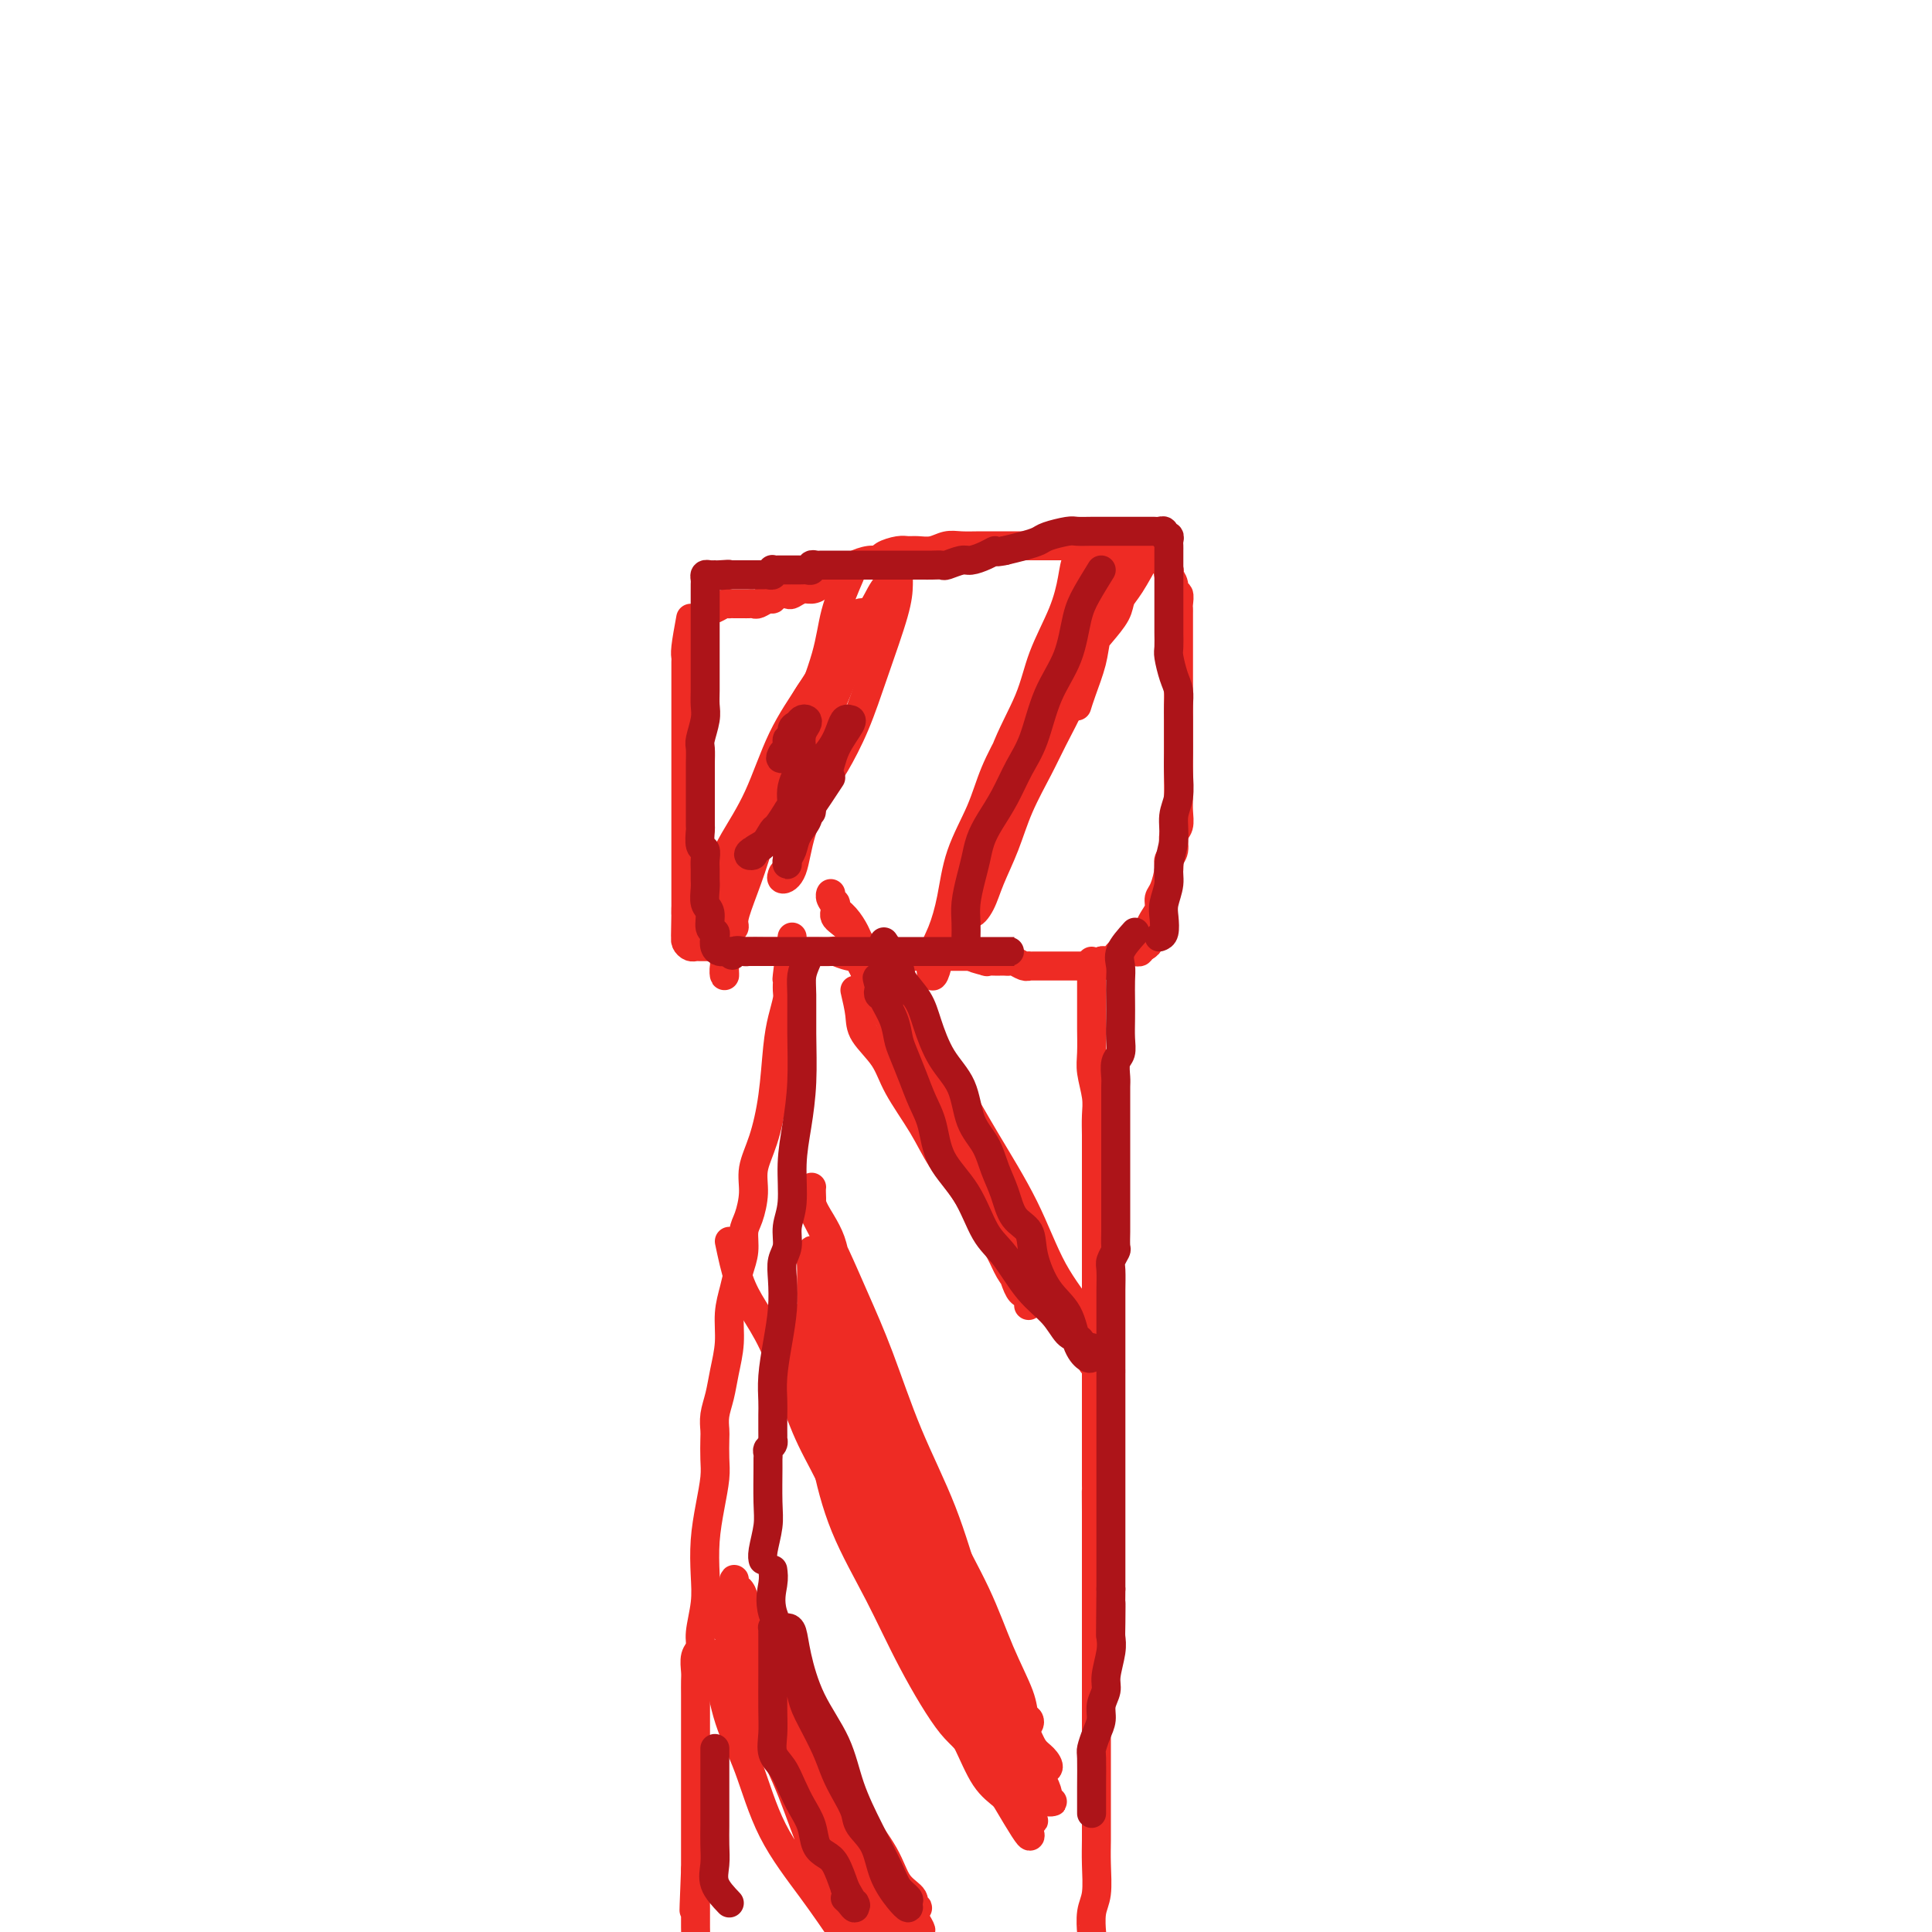 <svg viewBox='0 0 400 400' version='1.1' xmlns='http://www.w3.org/2000/svg' xmlns:xlink='http://www.w3.org/1999/xlink'><g fill='none' stroke='#EE2B24' stroke-width='6' stroke-linecap='round' stroke-linejoin='round'><path d='M143,128c-0.423,2.305 -0.845,4.611 -1,6c-0.155,1.389 -0.041,1.863 0,2c0.041,0.137 0.011,-0.062 0,0c-0.011,0.062 -0.003,0.387 0,1c0.003,0.613 0.001,1.515 0,2c-0.001,0.485 -0.000,0.553 0,1c0.000,0.447 0.000,1.273 0,2c-0.000,0.727 -0.000,1.354 0,2c0.000,0.646 0.000,1.312 0,2c-0.000,0.688 -0.000,1.397 0,2c0.000,0.603 0.000,1.101 0,2c-0.000,0.899 -0.000,2.198 0,3c0.000,0.802 0.000,1.106 0,2c-0.000,0.894 -0.000,2.376 0,3c0.000,0.624 0.000,0.389 0,1c-0.000,0.611 -0.000,2.069 0,3c0.000,0.931 0.000,1.334 0,2c-0.000,0.666 -0.000,1.596 0,2c0.000,0.404 0.000,0.283 0,1c-0.000,0.717 -0.000,2.271 0,3c0.000,0.729 0.000,0.631 0,1c-0.000,0.369 -0.000,1.203 0,2c0.000,0.797 0.000,1.558 0,2c-0.000,0.442 -0.000,0.566 0,1c0.000,0.434 0.000,1.177 0,2c0.000,0.823 -0.000,1.726 0,2c0.000,0.274 0.000,-0.080 0,0c0.000,0.080 -0.000,0.595 0,1c0.000,0.405 0.000,0.700 0,1c0.000,0.300 -0.000,0.605 0,1c0.000,0.395 0.000,0.879 0,1c0.000,0.121 -0.000,-0.122 0,0c0.000,0.122 0.000,0.610 0,1c0.000,0.390 -0.000,0.682 0,1c0.000,0.318 0.000,0.663 0,1c0.000,0.337 0.000,0.668 0,1c0.000,0.332 0.000,0.666 0,1'/><path d='M142,189c-0.155,9.389 -0.041,2.362 0,0c0.041,-2.362 0.011,-0.060 0,1c-0.011,1.060 -0.003,0.876 0,1c0.003,0.124 0.001,0.554 0,1c-0.001,0.446 -0.001,0.907 0,1c0.001,0.093 0.003,-0.181 0,0c-0.003,0.181 -0.012,0.819 0,1c0.012,0.181 0.044,-0.095 0,0c-0.044,0.095 -0.166,0.561 0,1c0.166,0.439 0.618,0.850 1,1c0.382,0.150 0.694,0.040 1,0c0.306,-0.040 0.606,-0.011 1,0c0.394,0.011 0.883,0.003 1,0c0.117,-0.003 -0.137,-0.002 0,0c0.137,0.002 0.667,0.004 1,0c0.333,-0.004 0.469,-0.015 1,0c0.531,0.015 1.455,0.057 2,0c0.545,-0.057 0.710,-0.211 1,0c0.290,0.211 0.707,0.789 1,1c0.293,0.211 0.464,0.057 1,0c0.536,-0.057 1.439,-0.015 2,0c0.561,0.015 0.781,0.004 1,0c0.219,-0.004 0.439,-0.001 1,0c0.561,0.001 1.465,0.000 2,0c0.535,-0.000 0.702,-0.000 1,0c0.298,0.000 0.726,0.000 1,0c0.274,-0.000 0.392,0.000 1,0c0.608,-0.000 1.705,-0.000 2,0c0.295,0.000 -0.211,0.000 0,0c0.211,-0.000 1.140,-0.001 2,0c0.860,0.001 1.651,0.004 2,0c0.349,-0.004 0.256,-0.015 1,0c0.744,0.015 2.323,0.057 3,0c0.677,-0.057 0.450,-0.211 1,0c0.550,0.211 1.875,0.789 3,1c1.125,0.211 2.048,0.057 3,0c0.952,-0.057 1.933,-0.015 3,0c1.067,0.015 2.221,0.004 3,0c0.779,-0.004 1.182,-0.001 2,0c0.818,0.001 2.051,0.000 3,0c0.949,-0.000 1.615,-0.000 2,0c0.385,0.000 0.488,0.000 1,0c0.512,-0.000 1.433,-0.000 2,0c0.567,0.000 0.782,0.000 1,0c0.218,-0.000 0.440,-0.000 1,0c0.560,0.000 1.458,0.000 2,0c0.542,-0.000 0.726,-0.000 1,0c0.274,0.000 0.637,0.000 1,0'/><path d='M201,198c8.761,0.249 2.662,-0.129 1,0c-1.662,0.129 1.113,0.767 2,1c0.887,0.233 -0.113,0.063 0,0c0.113,-0.063 1.339,-0.018 2,0c0.661,0.018 0.758,0.009 1,0c0.242,-0.009 0.629,-0.016 1,0c0.371,0.016 0.726,0.057 1,0c0.274,-0.057 0.469,-0.211 1,0c0.531,0.211 1.399,0.789 2,1c0.601,0.211 0.934,0.057 1,0c0.066,-0.057 -0.136,-0.015 0,0c0.136,0.015 0.610,0.004 1,0c0.390,-0.004 0.696,-0.001 1,0c0.304,0.001 0.606,0.000 1,0c0.394,-0.000 0.879,-0.000 1,0c0.121,0.000 -0.123,0.000 0,0c0.123,-0.000 0.611,-0.000 1,0c0.389,0.000 0.678,0.000 1,0c0.322,-0.000 0.678,-0.000 1,0c0.322,0.000 0.611,-0.000 1,0c0.389,0.000 0.877,0.000 1,0c0.123,-0.000 -0.121,-0.000 0,0c0.121,0.000 0.606,0.000 1,0c0.394,-0.000 0.697,-0.000 1,0c0.303,0.000 0.607,0.001 1,0c0.393,-0.001 0.875,-0.004 1,0c0.125,0.004 -0.107,0.015 0,0c0.107,-0.015 0.553,-0.055 1,0c0.447,0.055 0.894,0.207 1,0c0.106,-0.207 -0.130,-0.772 0,-1c0.130,-0.228 0.626,-0.117 1,0c0.374,0.117 0.625,0.242 1,0c0.375,-0.242 0.874,-0.849 1,-1c0.126,-0.151 -0.120,0.156 0,0c0.120,-0.156 0.605,-0.774 1,-1c0.395,-0.226 0.698,-0.060 1,0c0.302,0.060 0.602,0.012 1,0c0.398,-0.012 0.894,0.011 1,0c0.106,-0.011 -0.178,-0.054 0,0c0.178,0.054 0.817,0.207 1,0c0.183,-0.207 -0.091,-0.773 0,-1c0.091,-0.227 0.545,-0.113 1,0'/><path d='M237,196c1.409,-0.780 0.430,-0.730 0,-1c-0.430,-0.270 -0.312,-0.859 0,-1c0.312,-0.141 0.818,0.166 1,0c0.182,-0.166 0.039,-0.807 0,-1c-0.039,-0.193 0.027,0.061 0,0c-0.027,-0.061 -0.148,-0.437 0,-1c0.148,-0.563 0.566,-1.313 1,-2c0.434,-0.687 0.886,-1.311 1,-2c0.114,-0.689 -0.109,-1.443 0,-2c0.109,-0.557 0.550,-0.916 1,-2c0.450,-1.084 0.909,-2.894 1,-4c0.091,-1.106 -0.186,-1.507 0,-2c0.186,-0.493 0.834,-1.079 1,-2c0.166,-0.921 -0.152,-2.177 0,-3c0.152,-0.823 0.773,-1.213 1,-2c0.227,-0.787 0.061,-1.972 0,-3c-0.061,-1.028 -0.016,-1.899 0,-3c0.016,-1.101 0.004,-2.431 0,-3c-0.004,-0.569 -0.001,-0.375 0,-1c0.001,-0.625 0.000,-2.068 0,-3c-0.000,-0.932 -0.000,-1.353 0,-2c0.000,-0.647 0.000,-1.520 0,-2c-0.000,-0.480 -0.000,-0.565 0,-1c0.000,-0.435 0.000,-1.219 0,-2c-0.000,-0.781 -0.000,-1.561 0,-2c0.000,-0.439 0.000,-0.539 0,-1c-0.000,-0.461 -0.000,-1.283 0,-2c0.000,-0.717 0.000,-1.329 0,-2c-0.000,-0.671 0.000,-1.401 0,-2c-0.000,-0.599 -0.000,-1.068 0,-2c0.000,-0.932 0.000,-2.329 0,-3c-0.000,-0.671 -0.000,-0.617 0,-1c0.000,-0.383 0.000,-1.202 0,-2c-0.000,-0.798 -0.000,-1.576 0,-2c0.000,-0.424 0.000,-0.495 0,-1c-0.000,-0.505 -0.000,-1.443 0,-2c0.000,-0.557 0.001,-0.732 0,-1c-0.001,-0.268 -0.004,-0.631 0,-1c0.004,-0.369 0.016,-0.746 0,-1c-0.016,-0.254 -0.061,-0.386 0,-1c0.061,-0.614 0.226,-1.710 0,-2c-0.226,-0.290 -0.844,0.226 -1,0c-0.156,-0.226 0.152,-1.193 0,-2c-0.152,-0.807 -0.762,-1.455 -1,-2c-0.238,-0.545 -0.102,-0.987 0,-1c0.102,-0.013 0.172,0.404 0,0c-0.172,-0.404 -0.585,-1.629 -1,-2c-0.415,-0.371 -0.832,0.111 -1,0c-0.168,-0.111 -0.086,-0.814 0,-1c0.086,-0.186 0.178,0.146 0,0c-0.178,-0.146 -0.624,-0.772 -1,-1c-0.376,-0.228 -0.681,-0.060 -1,0c-0.319,0.060 -0.652,0.012 -1,0c-0.348,-0.012 -0.712,0.010 -1,0c-0.288,-0.010 -0.500,-0.054 -1,0c-0.500,0.054 -1.289,0.207 -2,0c-0.711,-0.207 -1.346,-0.773 -2,-1c-0.654,-0.227 -1.327,-0.113 -2,0'/><path d='M229,113c-1.766,-0.155 -1.683,-0.041 -2,0c-0.317,0.041 -1.036,0.011 -2,0c-0.964,-0.011 -2.173,-0.003 -3,0c-0.827,0.003 -1.274,0.001 -2,0c-0.726,-0.001 -1.733,-0.000 -3,0c-1.267,0.000 -2.793,0.000 -4,0c-1.207,-0.000 -2.094,-0.001 -3,0c-0.906,0.001 -1.831,0.004 -3,0c-1.169,-0.004 -2.582,-0.015 -4,0c-1.418,0.015 -2.841,0.057 -4,0c-1.159,-0.057 -2.052,-0.212 -3,0c-0.948,0.212 -1.949,0.792 -3,1c-1.051,0.208 -2.151,0.046 -3,0c-0.849,-0.046 -1.448,0.025 -2,0c-0.552,-0.025 -1.059,-0.147 -2,0c-0.941,0.147 -2.316,0.564 -3,1c-0.684,0.436 -0.677,0.892 -1,1c-0.323,0.108 -0.975,-0.130 -2,0c-1.025,0.130 -2.424,0.630 -3,1c-0.576,0.370 -0.328,0.611 -1,1c-0.672,0.389 -2.263,0.926 -3,1c-0.737,0.074 -0.621,-0.316 -1,0c-0.379,0.316 -1.252,1.339 -2,2c-0.748,0.661 -1.370,0.961 -2,1c-0.630,0.039 -1.268,-0.182 -2,0c-0.732,0.182 -1.557,0.766 -2,1c-0.443,0.234 -0.504,0.119 -1,0c-0.496,-0.119 -1.428,-0.242 -2,0c-0.572,0.242 -0.783,0.849 -1,1c-0.217,0.151 -0.439,-0.156 -1,0c-0.561,0.156 -1.460,0.774 -2,1c-0.540,0.226 -0.722,0.061 -1,0c-0.278,-0.061 -0.653,-0.016 -1,0c-0.347,0.016 -0.667,0.005 -1,0c-0.333,-0.005 -0.680,-0.002 -1,0c-0.320,0.002 -0.614,0.004 -1,0c-0.386,-0.004 -0.863,-0.015 -1,0c-0.137,0.015 0.065,0.056 0,0c-0.065,-0.056 -0.396,-0.207 -1,0c-0.604,0.207 -1.482,0.774 -2,1c-0.518,0.226 -0.675,0.112 -1,0c-0.325,-0.112 -0.819,-0.223 -1,0c-0.181,0.223 -0.048,0.778 0,1c0.048,0.222 0.013,0.111 0,0c-0.013,-0.111 -0.003,-0.222 0,0c0.003,0.222 0.001,0.778 0,1c-0.001,0.222 -0.000,0.111 0,0'/><path d='M164,194c-0.424,3.319 -0.849,6.638 -1,8c-0.151,1.362 -0.030,0.768 0,1c0.030,0.232 -0.033,1.290 0,2c0.033,0.710 0.161,1.073 0,2c-0.161,0.927 -0.611,2.417 -1,4c-0.389,1.583 -0.716,3.258 -1,6c-0.284,2.742 -0.524,6.552 -1,10c-0.476,3.448 -1.189,6.536 -2,9c-0.811,2.464 -1.719,4.304 -2,6c-0.281,1.696 0.065,3.247 0,5c-0.065,1.753 -0.542,3.707 -1,5c-0.458,1.293 -0.897,1.926 -1,3c-0.103,1.074 0.131,2.589 0,4c-0.131,1.411 -0.627,2.718 -1,4c-0.373,1.282 -0.625,2.537 -1,4c-0.375,1.463 -0.875,3.133 -1,5c-0.125,1.867 0.124,3.932 0,6c-0.124,2.068 -0.622,4.138 -1,6c-0.378,1.862 -0.637,3.516 -1,5c-0.363,1.484 -0.828,2.797 -1,4c-0.172,1.203 -0.049,2.297 0,3c0.049,0.703 0.023,1.014 0,2c-0.023,0.986 -0.045,2.646 0,4c0.045,1.354 0.157,2.401 0,4c-0.157,1.599 -0.582,3.751 -1,6c-0.418,2.249 -0.829,4.595 -1,7c-0.171,2.405 -0.102,4.870 0,7c0.102,2.130 0.238,3.926 0,6c-0.238,2.074 -0.848,4.428 -1,6c-0.152,1.572 0.155,2.363 0,3c-0.155,0.637 -0.774,1.121 -1,2c-0.226,0.879 -0.061,2.152 0,3c0.061,0.848 0.016,1.270 0,2c-0.016,0.730 -0.004,1.769 0,3c0.004,1.231 0.001,2.654 0,4c-0.001,1.346 -0.000,2.614 0,4c0.000,1.386 0.000,2.888 0,5c-0.000,2.112 -0.000,4.832 0,7c0.000,2.168 0.000,3.785 0,5c-0.000,1.215 -0.000,2.030 0,3c0.000,0.970 0.000,2.095 0,3c-0.000,0.905 -0.000,1.590 0,2c0.000,0.410 0.000,0.546 0,1c-0.000,0.454 -0.000,1.227 0,2'/><path d='M144,387c-0.619,15.211 -0.165,6.239 0,3c0.165,-3.239 0.043,-0.744 0,1c-0.043,1.744 -0.008,2.736 0,4c0.008,1.264 -0.013,2.800 0,4c0.013,1.200 0.060,2.066 0,3c-0.060,0.934 -0.226,1.938 0,3c0.226,1.062 0.845,2.182 1,3c0.155,0.818 -0.155,1.333 0,2c0.155,0.667 0.773,1.485 1,2c0.227,0.515 0.061,0.726 0,1c-0.061,0.274 -0.016,0.612 0,1c0.016,0.388 0.005,0.825 0,1c-0.005,0.175 -0.002,0.087 0,0'/><path d='M226,199c0.000,1.993 0.000,3.986 0,5c-0.000,1.014 -0.001,1.049 0,2c0.001,0.951 0.004,2.817 0,4c-0.004,1.183 -0.015,1.684 0,3c0.015,1.316 0.057,3.448 0,5c-0.057,1.552 -0.211,2.526 0,4c0.211,1.474 0.789,3.450 1,5c0.211,1.550 0.057,2.675 0,4c-0.057,1.325 -0.015,2.849 0,4c0.015,1.151 0.004,1.930 0,3c-0.004,1.070 -0.001,2.432 0,3c0.001,0.568 0.000,0.340 0,1c-0.000,0.660 -0.000,2.206 0,3c0.000,0.794 0.000,0.837 0,1c-0.000,0.163 -0.000,0.446 0,1c0.000,0.554 0.000,1.377 0,2c-0.000,0.623 -0.000,1.045 0,1c0.000,-0.045 0.000,-0.556 0,0c-0.000,0.556 -0.000,2.179 0,3c0.000,0.821 0.000,0.839 0,1c-0.000,0.161 -0.000,0.466 0,1c0.000,0.534 0.000,1.298 0,2c-0.000,0.702 -0.000,1.343 0,2c0.000,0.657 0.000,1.330 0,2c-0.000,0.670 -0.000,1.335 0,2c0.000,0.665 0.000,1.329 0,2c-0.000,0.671 -0.000,1.349 0,2c0.000,0.651 0.000,1.277 0,2c-0.000,0.723 -0.000,1.545 0,2c0.000,0.455 0.000,0.545 0,1c-0.000,0.455 -0.000,1.277 0,2c0.000,0.723 -0.000,1.349 0,2c0.000,0.651 -0.000,1.329 0,2c0.000,0.671 -0.000,1.335 0,2c0.000,0.665 -0.000,1.332 0,2c0.000,0.668 -0.000,1.339 0,2c0.000,0.661 -0.000,1.313 0,2c0.000,0.687 -0.000,1.409 0,2c0.000,0.591 -0.000,1.050 0,2c0.000,0.950 -0.000,2.390 0,3c0.000,0.610 -0.000,0.389 0,1c0.000,0.611 -0.000,2.055 0,3c0.000,0.945 -0.000,1.391 0,2c0.000,0.609 -0.000,1.380 0,2c0.000,0.620 -0.000,1.090 0,2c0.000,0.910 -0.000,2.260 0,3c0.000,0.740 0.000,0.870 0,1'/><path d='M227,307c0.155,17.247 0.041,6.364 0,3c-0.041,-3.364 -0.011,0.792 0,3c0.011,2.208 0.003,2.467 0,3c-0.003,0.533 -0.001,1.340 0,2c0.001,0.660 0.000,1.173 0,2c-0.000,0.827 -0.000,1.967 0,3c0.000,1.033 0.000,1.957 0,3c-0.000,1.043 -0.000,2.204 0,3c0.000,0.796 0.000,1.228 0,2c-0.000,0.772 -0.000,1.883 0,3c0.000,1.117 0.000,2.239 0,3c-0.000,0.761 -0.000,1.163 0,2c0.000,0.837 0.000,2.111 0,3c-0.000,0.889 -0.000,1.393 0,2c0.000,0.607 0.000,1.317 0,2c-0.000,0.683 -0.000,1.338 0,2c0.000,0.662 0.000,1.332 0,2c-0.000,0.668 0.000,1.335 0,2c-0.000,0.665 -0.000,1.329 0,2c0.000,0.671 0.000,1.350 0,2c-0.000,0.650 -0.000,1.273 0,2c0.000,0.727 0.000,1.559 0,2c-0.000,0.441 -0.000,0.489 0,1c0.000,0.511 0.000,1.483 0,2c-0.000,0.517 -0.000,0.580 0,1c0.000,0.420 0.000,1.197 0,2c-0.000,0.803 -0.000,1.632 0,2c0.000,0.368 0.000,0.274 0,1c-0.000,0.726 -0.000,2.273 0,3c0.000,0.727 0.000,0.633 0,1c-0.000,0.367 -0.000,1.194 0,2c0.000,0.806 0.001,1.591 0,2c-0.001,0.409 -0.004,0.442 0,1c0.004,0.558 0.015,1.639 0,3c-0.015,1.361 -0.057,3.001 0,5c0.057,1.999 0.211,4.357 0,6c-0.211,1.643 -0.789,2.570 -1,4c-0.211,1.430 -0.057,3.364 0,4c0.057,0.636 0.015,-0.025 0,0c-0.015,0.025 -0.004,0.738 0,1c0.004,0.262 0.001,0.075 0,0c-0.001,-0.075 -0.001,-0.037 0,0'/><path d='M150,330c0.935,1.831 1.869,3.662 2,5c0.131,1.338 -0.542,2.183 0,4c0.542,1.817 2.298,4.607 4,8c1.702,3.393 3.349,7.388 5,11c1.651,3.612 3.307,6.841 5,10c1.693,3.159 3.424,6.248 5,9c1.576,2.752 2.995,5.168 4,7c1.005,1.832 1.594,3.079 2,4c0.406,0.921 0.629,1.517 1,2c0.371,0.483 0.889,0.852 1,1c0.111,0.148 -0.186,0.076 0,0c0.186,-0.076 0.854,-0.157 1,0c0.146,0.157 -0.232,0.552 0,1c0.232,0.448 1.072,0.948 1,1c-0.072,0.052 -1.058,-0.343 -2,-2c-0.942,-1.657 -1.842,-4.574 -3,-7c-1.158,-2.426 -2.575,-4.360 -4,-6c-1.425,-1.640 -2.858,-2.987 -4,-5c-1.142,-2.013 -1.995,-4.691 -3,-7c-1.005,-2.309 -2.164,-4.250 -3,-6c-0.836,-1.750 -1.348,-3.308 -2,-5c-0.652,-1.692 -1.443,-3.516 -2,-5c-0.557,-1.484 -0.879,-2.627 -1,-3c-0.121,-0.373 -0.042,0.025 0,0c0.042,-0.025 0.048,-0.471 0,-1c-0.048,-0.529 -0.149,-1.139 0,-1c0.149,0.139 0.548,1.028 1,2c0.452,0.972 0.956,2.026 2,4c1.044,1.974 2.629,4.869 4,8c1.371,3.131 2.527,6.499 4,10c1.473,3.501 3.264,7.136 5,11c1.736,3.864 3.418,7.957 5,11c1.582,3.043 3.064,5.036 4,7c0.936,1.964 1.327,3.899 2,5c0.673,1.101 1.628,1.367 2,2c0.372,0.633 0.162,1.634 0,2c-0.162,0.366 -0.274,0.099 0,0c0.274,-0.099 0.936,-0.028 1,0c0.064,0.028 -0.468,0.014 -1,0'/><path d='M186,407c5.350,11.610 0.725,2.135 -2,-3c-2.725,-5.135 -3.548,-5.930 -5,-9c-1.452,-3.070 -3.531,-8.415 -6,-14c-2.469,-5.585 -5.327,-11.410 -8,-17c-2.673,-5.590 -5.161,-10.945 -7,-16c-1.839,-5.055 -3.029,-9.809 -4,-13c-0.971,-3.191 -1.721,-4.818 -2,-6c-0.279,-1.182 -0.085,-1.918 0,-2c0.085,-0.082 0.061,0.492 0,1c-0.061,0.508 -0.157,0.950 0,1c0.157,0.050 0.569,-0.293 1,0c0.431,0.293 0.880,1.222 1,2c0.120,0.778 -0.090,1.407 0,2c0.090,0.593 0.481,1.151 1,2c0.519,0.849 1.166,1.987 2,4c0.834,2.013 1.854,4.899 3,8c1.146,3.101 2.418,6.418 4,10c1.582,3.582 3.475,7.429 5,11c1.525,3.571 2.684,6.867 4,10c1.316,3.133 2.790,6.104 4,8c1.210,1.896 2.156,2.719 3,4c0.844,1.281 1.585,3.022 2,4c0.415,0.978 0.505,1.192 1,2c0.495,0.808 1.397,2.208 2,3c0.603,0.792 0.909,0.974 1,1c0.091,0.026 -0.033,-0.104 0,0c0.033,0.104 0.225,0.441 0,0c-0.225,-0.441 -0.865,-1.660 -2,-3c-1.135,-1.340 -2.763,-2.801 -4,-5c-1.237,-2.199 -2.081,-5.135 -4,-8c-1.919,-2.865 -4.912,-5.660 -7,-9c-2.088,-3.340 -3.271,-7.224 -5,-11c-1.729,-3.776 -4.005,-7.443 -6,-11c-1.995,-3.557 -3.708,-7.004 -5,-10c-1.292,-2.996 -2.161,-5.542 -3,-7c-0.839,-1.458 -1.648,-1.828 -2,-2c-0.352,-0.172 -0.247,-0.147 0,0c0.247,0.147 0.635,0.415 1,1c0.365,0.585 0.708,1.487 1,2c0.292,0.513 0.533,0.636 1,1c0.467,0.364 1.159,0.967 2,2c0.841,1.033 1.832,2.495 3,4c1.168,1.505 2.512,3.051 4,5c1.488,1.949 3.121,4.300 5,7c1.879,2.700 4.004,5.748 6,9c1.996,3.252 3.864,6.707 6,10c2.136,3.293 4.539,6.423 6,9c1.461,2.577 1.980,4.599 3,6c1.020,1.401 2.541,2.180 3,3c0.459,0.820 -0.146,1.682 0,2c0.146,0.318 1.042,0.091 1,0c-0.042,-0.091 -1.021,-0.045 -2,0'/><path d='M188,395c5.872,9.357 0.551,2.250 -2,-1c-2.551,-3.250 -2.332,-2.644 -4,-4c-1.668,-1.356 -5.224,-4.676 -8,-8c-2.776,-3.324 -4.772,-6.652 -7,-10c-2.228,-3.348 -4.688,-6.715 -7,-10c-2.312,-3.285 -4.477,-6.490 -6,-9c-1.523,-2.510 -2.404,-4.327 -3,-6c-0.596,-1.673 -0.908,-3.202 -1,-4c-0.092,-0.798 0.034,-0.864 0,-1c-0.034,-0.136 -0.229,-0.343 0,0c0.229,0.343 0.881,1.234 1,2c0.119,0.766 -0.297,1.405 0,2c0.297,0.595 1.306,1.145 2,2c0.694,0.855 1.074,2.015 2,4c0.926,1.985 2.398,4.796 4,8c1.602,3.204 3.335,6.801 5,11c1.665,4.199 3.262,8.998 5,13c1.738,4.002 3.617,7.205 5,10c1.383,2.795 2.269,5.182 3,7c0.731,1.818 1.307,3.066 2,4c0.693,0.934 1.503,1.552 2,2c0.497,0.448 0.679,0.724 1,1c0.321,0.276 0.780,0.553 1,1c0.220,0.447 0.201,1.066 0,1c-0.201,-0.066 -0.584,-0.815 -1,-1c-0.416,-0.185 -0.865,0.194 -2,-1c-1.135,-1.194 -2.954,-3.959 -5,-7c-2.046,-3.041 -4.317,-6.356 -7,-10c-2.683,-3.644 -5.776,-7.615 -8,-12c-2.224,-4.385 -3.577,-9.183 -5,-13c-1.423,-3.817 -2.914,-6.653 -4,-10c-1.086,-3.347 -1.766,-7.206 -2,-9c-0.234,-1.794 -0.023,-1.522 0,-2c0.023,-0.478 -0.143,-1.704 0,-2c0.143,-0.296 0.594,0.338 1,1c0.406,0.662 0.768,1.352 1,2c0.232,0.648 0.336,1.255 1,2c0.664,0.745 1.889,1.628 3,3c1.111,1.372 2.110,3.231 3,5c0.890,1.769 1.672,3.446 3,6c1.328,2.554 3.202,5.986 5,9c1.798,3.014 3.521,5.612 5,8c1.479,2.388 2.716,4.568 4,7c1.284,2.432 2.617,5.117 4,7c1.383,1.883 2.815,2.966 4,4c1.185,1.034 2.122,2.019 3,3c0.878,0.981 1.698,1.956 2,1c0.302,-0.956 0.086,-3.845 0,-5c-0.086,-1.155 -0.043,-0.578 0,0'/><path d='M151,257c0.601,2.850 1.201,5.700 2,8c0.799,2.300 1.795,4.050 3,6c1.205,1.950 2.617,4.102 4,7c1.383,2.898 2.736,6.543 4,10c1.264,3.457 2.438,6.726 4,10c1.562,3.274 3.512,6.554 5,10c1.488,3.446 2.515,7.058 4,10c1.485,2.942 3.429,5.214 5,8c1.571,2.786 2.769,6.086 4,9c1.231,2.914 2.496,5.441 4,8c1.504,2.559 3.246,5.150 5,8c1.754,2.850 3.520,5.958 5,9c1.480,3.042 2.674,6.016 4,8c1.326,1.984 2.784,2.977 4,4c1.216,1.023 2.190,2.075 3,3c0.810,0.925 1.457,1.722 2,2c0.543,0.278 0.981,0.036 1,0c0.019,-0.036 -0.380,0.132 -1,-1c-0.620,-1.132 -1.461,-3.564 -3,-6c-1.539,-2.436 -3.777,-4.875 -6,-8c-2.223,-3.125 -4.433,-6.937 -7,-11c-2.567,-4.063 -5.493,-8.377 -8,-13c-2.507,-4.623 -4.595,-9.556 -7,-14c-2.405,-4.444 -5.127,-8.400 -7,-12c-1.873,-3.600 -2.898,-6.845 -4,-10c-1.102,-3.155 -2.280,-6.221 -3,-9c-0.720,-2.779 -0.981,-5.273 -1,-7c-0.019,-1.727 0.204,-2.689 0,-4c-0.204,-1.311 -0.835,-2.972 -1,-4c-0.165,-1.028 0.137,-1.423 0,-2c-0.137,-0.577 -0.712,-1.335 -1,-2c-0.288,-0.665 -0.290,-1.235 0,-1c0.290,0.235 0.873,1.276 1,2c0.127,0.724 -0.202,1.132 0,2c0.202,0.868 0.935,2.195 2,4c1.065,1.805 2.462,4.088 4,7c1.538,2.912 3.219,6.454 5,10c1.781,3.546 3.664,7.097 6,12c2.336,4.903 5.126,11.159 8,17c2.874,5.841 5.831,11.266 8,16c2.169,4.734 3.551,8.778 5,12c1.449,3.222 2.966,5.622 4,8c1.034,2.378 1.585,4.733 2,6c0.415,1.267 0.694,1.447 1,2c0.306,0.553 0.639,1.478 1,2c0.361,0.522 0.751,0.641 1,1c0.249,0.359 0.357,0.960 0,1c-0.357,0.040 -1.178,-0.480 -2,-1'/><path d='M211,374c6.136,14.328 -1.524,0.149 -6,-7c-4.476,-7.149 -5.769,-7.267 -8,-10c-2.231,-2.733 -5.399,-8.080 -8,-13c-2.601,-4.920 -4.634,-9.414 -7,-14c-2.366,-4.586 -5.065,-9.264 -7,-14c-1.935,-4.736 -3.107,-9.530 -4,-14c-0.893,-4.470 -1.507,-8.618 -2,-12c-0.493,-3.382 -0.865,-6.000 -1,-9c-0.135,-3.000 -0.032,-6.383 0,-9c0.032,-2.617 -0.006,-4.470 0,-6c0.006,-1.530 0.056,-2.738 0,-4c-0.056,-1.262 -0.218,-2.580 0,-3c0.218,-0.420 0.816,0.056 1,1c0.184,0.944 -0.047,2.357 0,3c0.047,0.643 0.371,0.517 1,1c0.629,0.483 1.564,1.576 2,3c0.436,1.424 0.375,3.178 1,5c0.625,1.822 1.937,3.712 3,6c1.063,2.288 1.877,4.972 3,8c1.123,3.028 2.555,6.398 4,10c1.445,3.602 2.905,7.436 5,12c2.095,4.564 4.826,9.860 7,15c2.174,5.140 3.790,10.125 6,15c2.210,4.875 5.014,9.639 7,13c1.986,3.361 3.153,5.319 4,7c0.847,1.681 1.374,3.087 2,4c0.626,0.913 1.350,1.335 2,2c0.650,0.665 1.226,1.573 1,2c-0.226,0.427 -1.252,0.374 -2,0c-0.748,-0.374 -1.217,-1.070 -2,-2c-0.783,-0.930 -1.882,-2.093 -4,-5c-2.118,-2.907 -5.257,-7.559 -8,-12c-2.743,-4.441 -5.089,-8.672 -8,-14c-2.911,-5.328 -6.387,-11.754 -9,-17c-2.613,-5.246 -4.364,-9.312 -6,-13c-1.636,-3.688 -3.156,-6.998 -4,-10c-0.844,-3.002 -1.012,-5.696 -1,-7c0.012,-1.304 0.204,-1.219 0,-2c-0.204,-0.781 -0.802,-2.428 -1,-3c-0.198,-0.572 0.006,-0.068 0,0c-0.006,0.068 -0.223,-0.300 0,0c0.223,0.300 0.885,1.269 1,2c0.115,0.731 -0.316,1.224 0,2c0.316,0.776 1.378,1.836 2,3c0.622,1.164 0.805,2.431 2,4c1.195,1.569 3.403,3.441 5,6c1.597,2.559 2.584,5.804 4,9c1.416,3.196 3.262,6.342 5,10c1.738,3.658 3.369,7.829 5,12'/><path d='M196,329c4.576,9.111 4.017,7.890 5,10c0.983,2.110 3.507,7.553 5,11c1.493,3.447 1.954,4.899 3,7c1.046,2.101 2.678,4.850 4,7c1.322,2.150 2.336,3.702 3,5c0.664,1.298 0.979,2.344 1,3c0.021,0.656 -0.250,0.922 0,1c0.250,0.078 1.022,-0.031 1,0c-0.022,0.031 -0.839,0.202 -1,0c-0.161,-0.202 0.333,-0.778 0,-1c-0.333,-0.222 -1.494,-0.089 -3,-2c-1.506,-1.911 -3.357,-5.864 -6,-10c-2.643,-4.136 -6.078,-8.455 -9,-13c-2.922,-4.545 -5.332,-9.316 -8,-14c-2.668,-4.684 -5.593,-9.281 -8,-14c-2.407,-4.719 -4.295,-9.559 -6,-14c-1.705,-4.441 -3.228,-8.482 -4,-12c-0.772,-3.518 -0.794,-6.513 -1,-9c-0.206,-2.487 -0.594,-4.467 -1,-6c-0.406,-1.533 -0.828,-2.621 -1,-4c-0.172,-1.379 -0.094,-3.051 0,-4c0.094,-0.949 0.206,-1.177 0,-2c-0.206,-0.823 -0.728,-2.243 -1,-3c-0.272,-0.757 -0.294,-0.853 0,-1c0.294,-0.147 0.903,-0.346 1,0c0.097,0.346 -0.319,1.238 0,2c0.319,0.762 1.372,1.395 2,2c0.628,0.605 0.831,1.182 1,2c0.169,0.818 0.305,1.877 1,3c0.695,1.123 1.950,2.310 3,4c1.050,1.690 1.893,3.882 3,6c1.107,2.118 2.476,4.163 4,7c1.524,2.837 3.204,6.467 5,11c1.796,4.533 3.710,9.967 6,15c2.290,5.033 4.957,9.663 7,14c2.043,4.337 3.462,8.381 5,12c1.538,3.619 3.194,6.812 4,9c0.806,2.188 0.761,3.370 1,4c0.239,0.630 0.761,0.708 1,1c0.239,0.292 0.194,0.799 0,1c-0.194,0.201 -0.536,0.095 -1,0c-0.464,-0.095 -1.049,-0.179 -2,-1c-0.951,-0.821 -2.267,-2.378 -4,-5c-1.733,-2.622 -3.882,-6.307 -6,-10c-2.118,-3.693 -4.205,-7.393 -6,-11c-1.795,-3.607 -3.297,-7.120 -5,-11c-1.703,-3.880 -3.608,-8.128 -5,-12c-1.392,-3.872 -2.270,-7.368 -3,-11c-0.730,-3.632 -1.312,-7.401 -2,-10c-0.688,-2.599 -1.482,-4.028 -2,-6c-0.518,-1.972 -0.759,-4.486 -1,-7'/><path d='M176,273c-2.191,-7.831 -1.167,-4.408 -1,-4c0.167,0.408 -0.523,-2.200 -1,-4c-0.477,-1.800 -0.741,-2.791 -1,-4c-0.259,-1.209 -0.514,-2.635 -1,-4c-0.486,-1.365 -1.202,-2.667 -2,-4c-0.798,-1.333 -1.678,-2.695 -2,-4c-0.322,-1.305 -0.086,-2.553 0,-3c0.086,-0.447 0.022,-0.095 0,0c-0.022,0.095 -0.000,-0.069 0,0c0.000,0.069 -0.020,0.370 0,1c0.020,0.630 0.079,1.588 0,2c-0.079,0.412 -0.298,0.279 0,1c0.298,0.721 1.112,2.296 2,4c0.888,1.704 1.850,3.536 3,6c1.150,2.464 2.488,5.559 4,9c1.512,3.441 3.197,7.228 5,12c1.803,4.772 3.723,10.531 6,16c2.277,5.469 4.910,10.650 7,16c2.090,5.350 3.638,10.870 5,15c1.362,4.130 2.537,6.871 4,10c1.463,3.129 3.215,6.645 4,9c0.785,2.355 0.605,3.550 1,5c0.395,1.450 1.367,3.156 2,4c0.633,0.844 0.928,0.828 1,1c0.072,0.172 -0.078,0.533 0,1c0.078,0.467 0.383,1.039 0,1c-0.383,-0.039 -1.453,-0.688 -2,-1c-0.547,-0.312 -0.572,-0.288 -2,-2c-1.428,-1.712 -4.260,-5.159 -7,-9c-2.740,-3.841 -5.389,-8.075 -8,-13c-2.611,-4.925 -5.183,-10.541 -8,-16c-2.817,-5.459 -5.879,-10.762 -8,-16c-2.121,-5.238 -3.302,-10.410 -4,-16c-0.698,-5.590 -0.914,-11.597 -1,-14c-0.086,-2.403 -0.043,-1.201 0,0'/><path d='M177,205c0.416,1.777 0.831,3.555 1,5c0.169,1.445 0.091,2.558 1,4c0.909,1.442 2.805,3.212 4,5c1.195,1.788 1.688,3.594 3,6c1.312,2.406 3.443,5.413 5,8c1.557,2.587 2.538,4.755 4,7c1.462,2.245 3.404,4.569 5,7c1.596,2.431 2.847,4.971 4,7c1.153,2.029 2.208,3.548 3,5c0.792,1.452 1.323,2.837 2,4c0.677,1.163 1.502,2.105 2,3c0.498,0.895 0.669,1.745 1,2c0.331,0.255 0.822,-0.083 1,0c0.178,0.083 0.042,0.589 0,1c-0.042,0.411 0.009,0.727 0,1c-0.009,0.273 -0.079,0.501 0,0c0.079,-0.501 0.308,-1.732 0,-2c-0.308,-0.268 -1.151,0.428 -2,-1c-0.849,-1.428 -1.704,-4.980 -3,-8c-1.296,-3.020 -3.033,-5.506 -5,-9c-1.967,-3.494 -4.165,-7.994 -6,-12c-1.835,-4.006 -3.306,-7.517 -5,-11c-1.694,-3.483 -3.609,-6.940 -5,-10c-1.391,-3.060 -2.256,-5.725 -3,-8c-0.744,-2.275 -1.368,-4.160 -2,-6c-0.632,-1.840 -1.273,-3.634 -2,-5c-0.727,-1.366 -1.539,-2.302 -2,-3c-0.461,-0.698 -0.572,-1.156 -1,-2c-0.428,-0.844 -1.172,-2.073 -2,-3c-0.828,-0.927 -1.740,-1.553 -2,-2c-0.260,-0.447 0.131,-0.716 0,-1c-0.131,-0.284 -0.784,-0.582 -1,-1c-0.216,-0.418 0.005,-0.957 0,-1c-0.005,-0.043 -0.236,0.408 0,1c0.236,0.592 0.938,1.324 1,2c0.062,0.676 -0.517,1.295 0,2c0.517,0.705 2.129,1.495 3,3c0.871,1.505 0.999,3.726 2,6c1.001,2.274 2.874,4.602 5,8c2.126,3.398 4.505,7.868 7,13c2.495,5.132 5.106,10.927 8,16c2.894,5.073 6.071,9.426 9,14c2.929,4.574 5.610,9.370 8,13c2.390,3.630 4.490,6.093 6,8c1.510,1.907 2.432,3.259 3,4c0.568,0.741 0.784,0.870 1,1'/><path d='M225,276c4.419,6.358 1.966,2.252 1,1c-0.966,-1.252 -0.443,0.349 0,1c0.443,0.651 0.808,0.350 1,0c0.192,-0.350 0.211,-0.751 0,-1c-0.211,-0.249 -0.652,-0.347 -1,-1c-0.348,-0.653 -0.605,-1.861 -2,-4c-1.395,-2.139 -3.930,-5.209 -6,-9c-2.070,-3.791 -3.675,-8.304 -6,-13c-2.325,-4.696 -5.371,-9.576 -8,-14c-2.629,-4.424 -4.840,-8.391 -7,-12c-2.160,-3.609 -4.267,-6.861 -6,-10c-1.733,-3.139 -3.090,-6.166 -4,-8c-0.910,-1.834 -1.371,-2.476 -2,-3c-0.629,-0.524 -1.425,-0.928 -2,-1c-0.575,-0.072 -0.928,0.190 -1,0c-0.072,-0.190 0.138,-0.833 0,-1c-0.138,-0.167 -0.624,0.141 -1,0c-0.376,-0.141 -0.644,-0.730 -1,-1c-0.356,-0.270 -0.802,-0.222 -1,0c-0.198,0.222 -0.150,0.619 0,1c0.150,0.381 0.402,0.746 1,1c0.598,0.254 1.542,0.399 2,1c0.458,0.601 0.430,1.660 1,3c0.570,1.340 1.739,2.960 3,5c1.261,2.040 2.613,4.499 4,7c1.387,2.501 2.808,5.042 5,9c2.192,3.958 5.154,9.332 8,14c2.846,4.668 5.574,8.631 8,13c2.426,4.369 4.550,9.143 7,13c2.450,3.857 5.228,6.799 7,9c1.772,2.201 2.540,3.663 3,5c0.460,1.337 0.613,2.548 1,3c0.387,0.452 1.009,0.146 1,0c-0.009,-0.146 -0.649,-0.132 -1,0c-0.351,0.132 -0.413,0.383 -1,0c-0.587,-0.383 -1.699,-1.401 -2,-2c-0.301,-0.599 0.208,-0.779 0,-1c-0.208,-0.221 -1.133,-0.483 -2,-2c-0.867,-1.517 -1.676,-4.291 -3,-7c-1.324,-2.709 -3.162,-5.355 -5,-8'/><path d='M216,264c-2.956,-4.797 -3.844,-6.789 -5,-9c-1.156,-2.211 -2.578,-4.641 -4,-7c-1.422,-2.359 -2.845,-4.647 -4,-7c-1.155,-2.353 -2.043,-4.771 -3,-7c-0.957,-2.229 -1.984,-4.270 -3,-6c-1.016,-1.730 -2.020,-3.149 -3,-5c-0.980,-1.851 -1.937,-4.135 -3,-6c-1.063,-1.865 -2.231,-3.312 -3,-5c-0.769,-1.688 -1.138,-3.616 -2,-5c-0.862,-1.384 -2.217,-2.223 -3,-3c-0.783,-0.777 -0.994,-1.492 -1,-2c-0.006,-0.508 0.194,-0.810 0,-1c-0.194,-0.190 -0.781,-0.270 -1,0c-0.219,0.270 -0.072,0.889 0,1c0.072,0.111 0.067,-0.284 0,0c-0.067,0.284 -0.195,1.249 0,2c0.195,0.751 0.713,1.287 1,2c0.287,0.713 0.343,1.602 1,3c0.657,1.398 1.917,3.304 3,5c1.083,1.696 1.991,3.182 3,5c1.009,1.818 2.119,3.967 3,6c0.881,2.033 1.532,3.950 3,6c1.468,2.050 3.753,4.231 5,6c1.247,1.769 1.457,3.124 2,4c0.543,0.876 1.419,1.273 2,2c0.581,0.727 0.867,1.784 1,2c0.133,0.216 0.112,-0.410 0,-1c-0.112,-0.590 -0.316,-1.145 -1,-2c-0.684,-0.855 -1.848,-2.009 -3,-4c-1.152,-1.991 -2.291,-4.820 -4,-8c-1.709,-3.180 -3.989,-6.713 -6,-10c-2.011,-3.287 -3.754,-6.328 -5,-9c-1.246,-2.672 -1.993,-4.976 -3,-7c-1.007,-2.024 -2.272,-3.769 -3,-5c-0.728,-1.231 -0.920,-1.947 -1,-2c-0.080,-0.053 -0.049,0.557 0,1c0.049,0.443 0.116,0.718 0,1c-0.116,0.282 -0.416,0.570 0,1c0.416,0.430 1.546,1.003 2,2c0.454,0.997 0.231,2.419 1,4c0.769,1.581 2.531,3.321 4,5c1.469,1.679 2.645,3.298 4,6c1.355,2.702 2.889,6.487 5,10c2.111,3.513 4.799,6.753 7,11c2.201,4.247 3.915,9.499 6,14c2.085,4.501 4.543,8.250 7,12'/><path d='M215,264c6.138,11.642 3.985,8.247 4,8c0.015,-0.247 2.200,2.656 3,4c0.800,1.344 0.215,1.131 0,0c-0.215,-1.131 -0.062,-3.180 0,-4c0.062,-0.820 0.031,-0.410 0,0'/><path d='M176,119c-1.146,2.655 -2.292,5.311 -3,8c-0.708,2.689 -0.980,5.412 -2,9c-1.020,3.588 -2.790,8.040 -4,12c-1.210,3.960 -1.859,7.428 -3,10c-1.141,2.572 -2.774,4.247 -4,7c-1.226,2.753 -2.045,6.582 -3,10c-0.955,3.418 -2.046,6.425 -3,9c-0.954,2.575 -1.771,4.720 -2,6c-0.229,1.280 0.131,1.697 0,2c-0.131,0.303 -0.753,0.492 -1,1c-0.247,0.508 -0.119,1.334 0,2c0.119,0.666 0.228,1.172 0,2c-0.228,0.828 -0.793,1.978 -1,3c-0.207,1.022 -0.056,1.917 0,2c0.056,0.083 0.017,-0.645 0,-1c-0.017,-0.355 -0.013,-0.337 0,-1c0.013,-0.663 0.033,-2.008 0,-3c-0.033,-0.992 -0.120,-1.631 0,-3c0.120,-1.369 0.447,-3.469 1,-6c0.553,-2.531 1.330,-5.495 2,-8c0.670,-2.505 1.231,-4.553 2,-7c0.769,-2.447 1.747,-5.294 3,-8c1.253,-2.706 2.783,-5.270 4,-8c1.217,-2.730 2.123,-5.627 3,-8c0.877,-2.373 1.726,-4.222 3,-6c1.274,-1.778 2.972,-3.484 4,-5c1.028,-1.516 1.385,-2.840 2,-4c0.615,-1.160 1.489,-2.154 2,-3c0.511,-0.846 0.659,-1.544 1,-2c0.341,-0.456 0.873,-0.669 1,-1c0.127,-0.331 -0.153,-0.781 0,-1c0.153,-0.219 0.738,-0.207 1,0c0.262,0.207 0.200,0.607 0,1c-0.200,0.393 -0.539,0.777 -1,2c-0.461,1.223 -1.045,3.284 -2,6c-0.955,2.716 -2.283,6.089 -4,10c-1.717,3.911 -3.825,8.362 -6,12c-2.175,3.638 -4.417,6.463 -6,9c-1.583,2.537 -2.505,4.786 -4,7c-1.495,2.214 -3.561,4.394 -5,6c-1.439,1.606 -2.252,2.637 -3,4c-0.748,1.363 -1.432,3.059 -2,4c-0.568,0.941 -1.019,1.126 -1,1c0.019,-0.126 0.510,-0.563 1,-1'/><path d='M146,188c-3.084,4.532 -0.795,0.862 0,-1c0.795,-1.862 0.095,-1.917 0,-2c-0.095,-0.083 0.416,-0.196 1,-1c0.584,-0.804 1.243,-2.301 2,-4c0.757,-1.699 1.614,-3.600 3,-6c1.386,-2.400 3.302,-5.299 5,-9c1.698,-3.701 3.177,-8.205 5,-12c1.823,-3.795 3.988,-6.882 6,-10c2.012,-3.118 3.870,-6.267 6,-9c2.130,-2.733 4.532,-5.050 6,-7c1.468,-1.950 2.001,-3.534 3,-5c0.999,-1.466 2.464,-2.816 3,-4c0.536,-1.184 0.143,-2.203 0,-2c-0.143,0.203 -0.036,1.628 0,2c0.036,0.372 0.002,-0.308 0,0c-0.002,0.308 0.029,1.605 0,3c-0.029,1.395 -0.117,2.890 -1,6c-0.883,3.110 -2.562,7.837 -4,12c-1.438,4.163 -2.636,7.763 -4,11c-1.364,3.237 -2.895,6.112 -4,8c-1.105,1.888 -1.785,2.789 -3,5c-1.215,2.211 -2.967,5.730 -4,9c-1.033,3.270 -1.349,6.289 -2,8c-0.651,1.711 -1.637,2.115 -2,2c-0.363,-0.115 -0.104,-0.747 0,-1c0.104,-0.253 0.052,-0.126 0,0'/><path d='M225,116c-0.764,-0.299 -1.528,-0.598 -2,0c-0.472,0.598 -0.651,2.094 -1,4c-0.349,1.906 -0.869,4.223 -2,7c-1.131,2.777 -2.872,6.013 -4,9c-1.128,2.987 -1.643,5.725 -3,9c-1.357,3.275 -3.557,7.088 -5,11c-1.443,3.912 -2.131,7.921 -3,11c-0.869,3.079 -1.920,5.226 -3,8c-1.080,2.774 -2.188,6.176 -3,9c-0.812,2.824 -1.330,5.071 -2,7c-0.670,1.929 -1.494,3.540 -2,5c-0.506,1.460 -0.693,2.768 -1,4c-0.307,1.232 -0.733,2.388 -1,2c-0.267,-0.388 -0.374,-2.320 0,-4c0.374,-1.680 1.229,-3.107 2,-5c0.771,-1.893 1.458,-4.251 2,-7c0.542,-2.749 0.938,-5.890 2,-9c1.062,-3.110 2.791,-6.191 4,-9c1.209,-2.809 1.899,-5.348 3,-8c1.101,-2.652 2.613,-5.418 4,-8c1.387,-2.582 2.648,-4.981 4,-7c1.352,-2.019 2.794,-3.658 4,-5c1.206,-1.342 2.175,-2.386 3,-3c0.825,-0.614 1.504,-0.798 2,-1c0.496,-0.202 0.808,-0.424 1,0c0.192,0.424 0.263,1.492 0,3c-0.263,1.508 -0.860,3.454 -2,6c-1.140,2.546 -2.823,5.692 -4,8c-1.177,2.308 -1.848,3.779 -3,6c-1.152,2.221 -2.785,5.190 -4,8c-1.215,2.810 -2.011,5.459 -3,8c-0.989,2.541 -2.172,4.974 -3,7c-0.828,2.026 -1.303,3.646 -2,5c-0.697,1.354 -1.617,2.441 -2,2c-0.383,-0.441 -0.228,-2.410 0,-4c0.228,-1.590 0.528,-2.801 1,-5c0.472,-2.199 1.115,-5.388 2,-8c0.885,-2.612 2.010,-4.649 3,-7c0.990,-2.351 1.843,-5.018 3,-8c1.157,-2.982 2.616,-6.281 4,-9c1.384,-2.719 2.692,-4.860 4,-7'/><path d='M218,141c2.982,-5.702 3.435,-4.458 4,-5c0.565,-0.542 1.240,-2.871 2,-4c0.760,-1.129 1.603,-1.058 2,-1c0.397,0.058 0.347,0.101 0,1c-0.347,0.899 -0.991,2.652 -2,5c-1.009,2.348 -2.384,5.289 -4,8c-1.616,2.711 -3.473,5.190 -5,8c-1.527,2.810 -2.725,5.950 -4,9c-1.275,3.050 -2.629,6.009 -4,9c-1.371,2.991 -2.761,6.015 -4,9c-1.239,2.985 -2.328,5.930 -3,8c-0.672,2.070 -0.926,3.265 -1,4c-0.074,0.735 0.032,1.012 0,1c-0.032,-0.012 -0.201,-0.311 0,-2c0.201,-1.689 0.772,-4.768 1,-6c0.228,-1.232 0.114,-0.616 0,0'/><path d='M238,114c-1.475,2.683 -2.949,5.366 -4,7c-1.051,1.634 -1.677,2.220 -2,3c-0.323,0.780 -0.343,1.755 -1,3c-0.657,1.245 -1.951,2.760 -3,4c-1.049,1.240 -1.852,2.205 -2,3c-0.148,0.795 0.359,1.420 0,2c-0.359,0.580 -1.585,1.114 -2,1c-0.415,-0.114 -0.018,-0.878 0,-2c0.018,-1.122 -0.343,-2.603 0,-4c0.343,-1.397 1.388,-2.712 2,-4c0.612,-1.288 0.790,-2.551 1,-4c0.210,-1.449 0.452,-3.085 1,-4c0.548,-0.915 1.401,-1.110 2,-2c0.599,-0.890 0.943,-2.475 1,-3c0.057,-0.525 -0.172,0.010 0,0c0.172,-0.010 0.747,-0.566 1,0c0.253,0.566 0.185,2.252 0,4c-0.185,1.748 -0.487,3.556 -1,5c-0.513,1.444 -1.237,2.524 -2,4c-0.763,1.476 -1.563,3.349 -2,5c-0.437,1.651 -0.509,3.082 -1,5c-0.491,1.918 -1.401,4.324 -2,6c-0.599,1.676 -0.885,2.622 -1,3c-0.115,0.378 -0.057,0.189 0,0'/></g>
<g fill='none' stroke='#AD1419' stroke-width='6' stroke-linecap='round' stroke-linejoin='round'><path d='M235,193c-1.268,1.416 -2.536,2.832 -3,4c-0.464,1.168 -0.125,2.087 0,3c0.125,0.913 0.034,1.820 0,3c-0.034,1.180 -0.013,2.633 0,4c0.013,1.367 0.018,2.649 0,4c-0.018,1.351 -0.057,2.770 0,4c0.057,1.230 0.211,2.272 0,3c-0.211,0.728 -0.789,1.142 -1,2c-0.211,0.858 -0.057,2.158 0,3c0.057,0.842 0.015,1.225 0,2c-0.015,0.775 -0.004,1.942 0,3c0.004,1.058 0.001,2.008 0,3c-0.001,0.992 -0.000,2.026 0,3c0.000,0.974 0.000,1.889 0,3c-0.000,1.111 0.000,2.418 0,4c-0.000,1.582 -0.000,3.440 0,5c0.000,1.560 0.001,2.823 0,4c-0.001,1.177 -0.004,2.269 0,3c0.004,0.731 0.015,1.100 0,2c-0.015,0.900 -0.057,2.332 0,3c0.057,0.668 0.211,0.573 0,1c-0.211,0.427 -0.789,1.376 -1,2c-0.211,0.624 -0.057,0.922 0,2c0.057,1.078 0.015,2.935 0,4c-0.015,1.065 -0.004,1.337 0,2c0.004,0.663 0.001,1.717 0,3c-0.001,1.283 -0.000,2.795 0,4c0.000,1.205 0.000,2.104 0,3c-0.000,0.896 -0.000,1.790 0,3c0.000,1.210 0.000,2.737 0,4c-0.000,1.263 -0.000,2.262 0,3c0.000,0.738 0.000,1.215 0,2c-0.000,0.785 -0.000,1.880 0,3c0.000,1.120 0.000,2.267 0,3c-0.000,0.733 -0.000,1.053 0,2c0.000,0.947 0.000,2.521 0,4c-0.000,1.479 -0.000,2.862 0,4c0.000,1.138 0.000,2.032 0,3c-0.000,0.968 -0.000,2.010 0,3c0.000,0.990 0.000,1.928 0,3c-0.000,1.072 -0.000,2.279 0,3c0.000,0.721 0.000,0.956 0,2c-0.000,1.044 -0.000,2.896 0,4c0.000,1.104 0.000,1.458 0,2c-0.000,0.542 -0.000,1.271 0,2'/><path d='M230,329c-0.156,17.163 -0.046,7.070 0,4c0.046,-3.070 0.027,0.881 0,3c-0.027,2.119 -0.064,2.405 0,3c0.064,0.595 0.228,1.499 0,3c-0.228,1.501 -0.848,3.598 -1,5c-0.152,1.402 0.166,2.109 0,3c-0.166,0.891 -0.815,1.965 -1,3c-0.185,1.035 0.094,2.032 0,3c-0.094,0.968 -0.561,1.906 -1,3c-0.439,1.094 -0.850,2.343 -1,3c-0.150,0.657 -0.040,0.723 0,2c0.040,1.277 0.011,3.767 0,6c-0.011,2.233 -0.003,4.209 0,5c0.003,0.791 0.002,0.395 0,0'/><path d='M167,199c-0.424,0.992 -0.848,1.985 -1,3c-0.152,1.015 -0.031,2.053 0,4c0.031,1.947 -0.029,4.803 0,8c0.029,3.197 0.147,6.735 0,10c-0.147,3.265 -0.560,6.257 -1,9c-0.440,2.743 -0.906,5.237 -1,8c-0.094,2.763 0.185,5.794 0,8c-0.185,2.206 -0.833,3.585 -1,5c-0.167,1.415 0.149,2.865 0,4c-0.149,1.135 -0.762,1.954 -1,3c-0.238,1.046 -0.102,2.317 0,4c0.102,1.683 0.171,3.776 0,6c-0.171,2.224 -0.582,4.577 -1,7c-0.418,2.423 -0.844,4.916 -1,7c-0.156,2.084 -0.042,3.759 0,5c0.042,1.241 0.012,2.048 0,3c-0.012,0.952 -0.007,2.048 0,3c0.007,0.952 0.016,1.761 0,2c-0.016,0.239 -0.057,-0.090 0,0c0.057,0.090 0.211,0.600 0,1c-0.211,0.400 -0.789,0.690 -1,1c-0.211,0.310 -0.056,0.640 0,1c0.056,0.360 0.011,0.751 0,1c-0.011,0.249 0.011,0.358 0,2c-0.011,1.642 -0.055,4.819 0,7c0.055,2.181 0.211,3.368 0,5c-0.211,1.632 -0.788,3.709 -1,5c-0.212,1.291 -0.061,1.798 0,2c0.061,0.202 0.030,0.101 0,0'/><path d='M151,394c-1.268,-1.331 -2.536,-2.663 -3,-4c-0.464,-1.337 -0.124,-2.680 0,-4c0.124,-1.320 0.033,-2.619 0,-4c-0.033,-1.381 -0.009,-2.846 0,-4c0.009,-1.154 0.002,-1.997 0,-3c-0.002,-1.003 -0.001,-2.167 0,-3c0.001,-0.833 0.000,-1.336 0,-2c-0.000,-0.664 -0.000,-1.488 0,-2c0.000,-0.512 0.000,-0.711 0,-1c-0.000,-0.289 -0.000,-0.669 0,-1c0.000,-0.331 0.000,-0.614 0,-1c-0.000,-0.386 -0.000,-0.874 0,-1c0.000,-0.126 0.000,0.111 0,0c-0.000,-0.111 -0.000,-0.568 0,-1c0.000,-0.432 0.000,-0.838 0,-1c-0.000,-0.162 -0.000,-0.081 0,0'/><path d='M183,195c1.234,1.867 2.468,3.734 3,5c0.532,1.266 0.363,1.932 1,3c0.637,1.068 2.081,2.540 3,4c0.919,1.460 1.314,2.910 2,5c0.686,2.090 1.664,4.820 3,7c1.336,2.180 3.030,3.810 4,6c0.970,2.190 1.217,4.939 2,7c0.783,2.061 2.101,3.432 3,5c0.899,1.568 1.377,3.333 2,5c0.623,1.667 1.390,3.236 2,5c0.610,1.764 1.063,3.722 2,5c0.937,1.278 2.358,1.875 3,3c0.642,1.125 0.504,2.778 1,5c0.496,2.222 1.625,5.013 3,7c1.375,1.987 2.995,3.171 4,5c1.005,1.829 1.394,4.304 2,6c0.606,1.696 1.427,2.613 2,3c0.573,0.387 0.896,0.245 1,0c0.104,-0.245 -0.013,-0.591 0,-1c0.013,-0.409 0.156,-0.881 0,-1c-0.156,-0.119 -0.609,0.114 -1,0c-0.391,-0.114 -0.718,-0.575 -1,-1c-0.282,-0.425 -0.518,-0.813 -1,-1c-0.482,-0.187 -1.209,-0.174 -2,-1c-0.791,-0.826 -1.644,-2.491 -3,-4c-1.356,-1.509 -3.214,-2.862 -5,-5c-1.786,-2.138 -3.500,-5.061 -5,-7c-1.500,-1.939 -2.786,-2.895 -4,-5c-1.214,-2.105 -2.355,-5.359 -4,-8c-1.645,-2.641 -3.792,-4.668 -5,-7c-1.208,-2.332 -1.476,-4.969 -2,-7c-0.524,-2.031 -1.305,-3.456 -2,-5c-0.695,-1.544 -1.304,-3.209 -2,-5c-0.696,-1.791 -1.479,-3.709 -2,-5c-0.521,-1.291 -0.779,-1.954 -1,-3c-0.221,-1.046 -0.406,-2.474 -1,-4c-0.594,-1.526 -1.598,-3.150 -2,-4c-0.402,-0.850 -0.201,-0.925 0,-1'/><path d='M183,206c-2.088,-5.758 -1.306,-3.151 -1,-2c0.306,1.151 0.138,0.848 0,1c-0.138,0.152 -0.247,0.759 0,1c0.247,0.241 0.850,0.116 1,0c0.150,-0.116 -0.152,-0.224 0,0c0.152,0.224 0.758,0.778 1,1c0.242,0.222 0.121,0.111 0,0'/><path d='M160,325c0.108,0.805 0.216,1.609 0,3c-0.216,1.391 -0.756,3.368 0,6c0.756,2.632 2.807,5.918 4,9c1.193,3.082 1.526,5.958 2,8c0.474,2.042 1.087,3.250 2,5c0.913,1.750 2.127,4.043 3,6c0.873,1.957 1.407,3.578 2,5c0.593,1.422 1.246,2.644 2,4c0.754,1.356 1.609,2.845 2,4c0.391,1.155 0.319,1.974 1,3c0.681,1.026 2.115,2.258 3,4c0.885,1.742 1.219,3.995 2,6c0.781,2.005 2.007,3.761 3,5c0.993,1.239 1.754,1.959 2,2c0.246,0.041 -0.023,-0.597 0,-1c0.023,-0.403 0.336,-0.572 0,-1c-0.336,-0.428 -1.323,-1.115 -2,-2c-0.677,-0.885 -1.045,-1.969 -2,-4c-0.955,-2.031 -2.497,-5.011 -4,-8c-1.503,-2.989 -2.966,-5.988 -4,-9c-1.034,-3.012 -1.639,-6.036 -3,-9c-1.361,-2.964 -3.478,-5.866 -5,-9c-1.522,-3.134 -2.449,-6.500 -3,-9c-0.551,-2.500 -0.726,-4.134 -1,-5c-0.274,-0.866 -0.648,-0.965 -1,-1c-0.352,-0.035 -0.683,-0.005 -1,0c-0.317,0.005 -0.621,-0.014 -1,0c-0.379,0.014 -0.834,0.062 -1,0c-0.166,-0.062 -0.045,-0.234 0,0c0.045,0.234 0.012,0.873 0,1c-0.012,0.127 -0.003,-0.258 0,0c0.003,0.258 0.001,1.159 0,2c-0.001,0.841 0.000,1.620 0,2c-0.000,0.380 -0.002,0.360 0,1c0.002,0.640 0.006,1.941 0,4c-0.006,2.059 -0.024,4.875 0,7c0.024,2.125 0.089,3.558 0,5c-0.089,1.442 -0.332,2.891 0,4c0.332,1.109 1.240,1.876 2,3c0.760,1.124 1.372,2.605 2,4c0.628,1.395 1.270,2.703 2,4c0.730,1.297 1.546,2.582 2,4c0.454,1.418 0.544,2.968 1,4c0.456,1.032 1.277,1.547 2,2c0.723,0.453 1.350,0.844 2,2c0.650,1.156 1.325,3.078 2,5'/><path d='M175,391c2.762,4.938 2.165,3.285 2,3c-0.165,-0.285 0.100,0.800 0,1c-0.100,0.200 -0.565,-0.485 -1,-1c-0.435,-0.515 -0.838,-0.862 -1,-1c-0.162,-0.138 -0.081,-0.069 0,0'/><path d='M228,118c-1.075,1.742 -2.150,3.483 -3,5c-0.850,1.517 -1.477,2.809 -2,5c-0.523,2.191 -0.944,5.281 -2,8c-1.056,2.719 -2.748,5.066 -4,8c-1.252,2.934 -2.065,6.454 -3,9c-0.935,2.546 -1.991,4.116 -3,6c-1.009,1.884 -1.972,4.081 -3,6c-1.028,1.919 -2.122,3.559 -3,5c-0.878,1.441 -1.542,2.682 -2,4c-0.458,1.318 -0.711,2.714 -1,4c-0.289,1.286 -0.613,2.464 -1,4c-0.387,1.536 -0.836,3.431 -1,5c-0.164,1.569 -0.044,2.812 0,4c0.044,1.188 0.012,2.320 0,3c-0.012,0.680 -0.003,0.909 0,1c0.003,0.091 0.002,0.046 0,0'/><path d='M240,194c0.414,-0.148 0.828,-0.296 1,-1c0.172,-0.704 0.103,-1.965 0,-3c-0.103,-1.035 -0.239,-1.845 0,-3c0.239,-1.155 0.852,-2.657 1,-4c0.148,-1.343 -0.171,-2.529 0,-4c0.171,-1.471 0.830,-3.226 1,-5c0.170,-1.774 -0.151,-3.565 0,-5c0.151,-1.435 0.772,-2.513 1,-4c0.228,-1.487 0.061,-3.384 0,-5c-0.061,-1.616 -0.016,-2.950 0,-4c0.016,-1.050 0.001,-1.816 0,-3c-0.001,-1.184 0.010,-2.786 0,-4c-0.010,-1.214 -0.041,-2.039 0,-3c0.041,-0.961 0.155,-2.057 0,-3c-0.155,-0.943 -0.577,-1.733 -1,-3c-0.423,-1.267 -0.845,-3.012 -1,-4c-0.155,-0.988 -0.041,-1.219 0,-2c0.041,-0.781 0.011,-2.111 0,-3c-0.011,-0.889 -0.003,-1.337 0,-2c0.003,-0.663 0.001,-1.542 0,-2c-0.001,-0.458 -0.000,-0.494 0,-1c0.000,-0.506 0.000,-1.483 0,-2c-0.000,-0.517 -0.000,-0.575 0,-1c0.000,-0.425 0.000,-1.218 0,-2c-0.000,-0.782 -0.000,-1.554 0,-2c0.000,-0.446 0.000,-0.568 0,-1c-0.000,-0.432 -0.000,-1.176 0,-2c0.000,-0.824 0.001,-1.727 0,-2c-0.001,-0.273 -0.004,0.086 0,0c0.004,-0.086 0.016,-0.615 0,-1c-0.016,-0.385 -0.060,-0.625 0,-1c0.060,-0.375 0.223,-0.885 0,-1c-0.223,-0.115 -0.832,0.165 -1,0c-0.168,-0.165 0.107,-0.776 0,-1c-0.107,-0.224 -0.594,-0.060 -1,0c-0.406,0.060 -0.732,0.016 -1,0c-0.268,-0.016 -0.480,-0.004 -1,0c-0.520,0.004 -1.349,0.001 -2,0c-0.651,-0.001 -1.123,-0.000 -2,0c-0.877,0.000 -2.158,-0.001 -3,0c-0.842,0.001 -1.244,0.003 -2,0c-0.756,-0.003 -1.864,-0.012 -3,0c-1.136,0.012 -2.298,0.045 -3,0c-0.702,-0.045 -0.942,-0.167 -2,0c-1.058,0.167 -2.933,0.622 -4,1c-1.067,0.378 -1.326,0.679 -2,1c-0.674,0.321 -1.764,0.663 -3,1c-1.236,0.337 -2.618,0.668 -4,1'/><path d='M208,114c-2.696,0.576 -1.934,0.014 -2,0c-0.066,-0.014 -0.958,0.518 -2,1c-1.042,0.482 -2.232,0.914 -3,1c-0.768,0.086 -1.112,-0.173 -2,0c-0.888,0.173 -2.321,0.778 -3,1c-0.679,0.222 -0.606,0.059 -1,0c-0.394,-0.059 -1.257,-0.016 -2,0c-0.743,0.016 -1.368,0.004 -2,0c-0.632,-0.004 -1.272,-0.001 -2,0c-0.728,0.001 -1.546,0.000 -2,0c-0.454,-0.000 -0.545,-0.000 -1,0c-0.455,0.000 -1.274,0.000 -2,0c-0.726,-0.000 -1.359,-0.000 -2,0c-0.641,0.000 -1.289,0.000 -2,0c-0.711,-0.000 -1.486,0.000 -2,0c-0.514,-0.000 -0.768,-0.000 -1,0c-0.232,0.000 -0.443,0.000 -1,0c-0.557,-0.000 -1.459,-0.000 -2,0c-0.541,0.000 -0.722,0.000 -1,0c-0.278,-0.000 -0.653,-0.001 -1,0c-0.347,0.001 -0.667,0.004 -1,0c-0.333,-0.004 -0.681,-0.015 -1,0c-0.319,0.015 -0.610,0.057 -1,0c-0.390,-0.057 -0.878,-0.211 -1,0c-0.122,0.211 0.121,0.789 0,1c-0.121,0.211 -0.606,0.057 -1,0c-0.394,-0.057 -0.697,-0.015 -1,0c-0.303,0.015 -0.606,0.004 -1,0c-0.394,-0.004 -0.879,-0.001 -1,0c-0.121,0.001 0.122,0.001 0,0c-0.122,-0.001 -0.607,-0.001 -1,0c-0.393,0.001 -0.693,0.004 -1,0c-0.307,-0.004 -0.621,-0.015 -1,0c-0.379,0.015 -0.822,0.057 -1,0c-0.178,-0.057 -0.089,-0.211 0,0c0.089,0.211 0.179,0.789 0,1c-0.179,0.211 -0.626,0.057 -1,0c-0.374,-0.057 -0.674,-0.015 -1,0c-0.326,0.015 -0.679,0.004 -1,0c-0.321,-0.004 -0.611,-0.001 -1,0c-0.389,0.001 -0.878,0.000 -1,0c-0.122,-0.000 0.121,-0.000 0,0c-0.121,0.000 -0.607,0.000 -1,0c-0.393,-0.000 -0.693,-0.000 -1,0c-0.307,0.000 -0.621,0.000 -1,0c-0.379,-0.000 -0.823,-0.000 -1,0c-0.177,0.000 -0.089,0.000 0,0'/><path d='M151,119c-8.997,0.773 -2.989,0.206 -1,0c1.989,-0.206 -0.041,-0.052 -1,0c-0.959,0.052 -0.845,0.003 -1,0c-0.155,-0.003 -0.577,0.040 -1,0c-0.423,-0.040 -0.845,-0.164 -1,0c-0.155,0.164 -0.041,0.615 0,1c0.041,0.385 0.011,0.702 0,1c-0.011,0.298 -0.003,0.575 0,1c0.003,0.425 0.001,0.999 0,1c-0.001,0.001 -0.000,-0.569 0,0c0.000,0.569 0.000,2.277 0,3c-0.000,0.723 -0.000,0.461 0,1c0.000,0.539 0.000,1.880 0,3c-0.000,1.120 -0.000,2.018 0,3c0.000,0.982 0.001,2.046 0,3c-0.001,0.954 -0.004,1.796 0,3c0.004,1.204 0.015,2.769 0,4c-0.015,1.231 -0.057,2.129 0,3c0.057,0.871 0.211,1.714 0,3c-0.211,1.286 -0.789,3.015 -1,4c-0.211,0.985 -0.057,1.226 0,2c0.057,0.774 0.015,2.081 0,3c-0.015,0.919 -0.004,1.448 0,2c0.004,0.552 0.001,1.126 0,2c-0.001,0.874 0.000,2.049 0,3c-0.000,0.951 -0.001,1.677 0,2c0.001,0.323 0.004,0.243 0,1c-0.004,0.757 -0.015,2.353 0,3c0.015,0.647 0.057,0.347 0,1c-0.057,0.653 -0.211,2.258 0,3c0.211,0.742 0.789,0.620 1,1c0.211,0.380 0.055,1.261 0,2c-0.055,0.739 -0.011,1.338 0,2c0.011,0.662 -0.012,1.389 0,2c0.012,0.611 0.060,1.105 0,2c-0.060,0.895 -0.226,2.189 0,3c0.226,0.811 0.844,1.138 1,2c0.156,0.862 -0.151,2.259 0,3c0.151,0.741 0.761,0.825 1,1c0.239,0.175 0.106,0.439 0,1c-0.106,0.561 -0.186,1.418 0,2c0.186,0.582 0.637,0.888 1,1c0.363,0.112 0.636,0.030 1,0c0.364,-0.030 0.818,-0.009 1,0c0.182,0.009 0.091,0.004 0,0'/><path d='M151,197c0.886,1.547 0.599,0.415 1,0c0.401,-0.415 1.488,-0.111 2,0c0.512,0.111 0.449,0.030 1,0c0.551,-0.030 1.714,-0.008 3,0c1.286,0.008 2.693,0.002 4,0c1.307,-0.002 2.512,-0.001 4,0c1.488,0.001 3.258,0.000 5,0c1.742,-0.000 3.457,-0.000 5,0c1.543,0.000 2.914,0.000 4,0c1.086,-0.000 1.888,-0.000 3,0c1.112,0.000 2.536,0.000 3,0c0.464,-0.000 -0.030,-0.000 0,0c0.030,0.000 0.585,0.000 1,0c0.415,-0.000 0.692,-0.000 1,0c0.308,0.000 0.649,0.000 1,0c0.351,-0.000 0.713,-0.000 1,0c0.287,0.000 0.500,0.000 1,0c0.500,-0.000 1.289,-0.000 2,0c0.711,0.000 1.345,0.000 2,0c0.655,-0.000 1.331,-0.000 2,0c0.669,0.000 1.330,0.000 2,0c0.670,-0.000 1.350,-0.000 2,0c0.650,0.000 1.270,0.000 2,0c0.730,-0.000 1.571,-0.000 2,0c0.429,0.000 0.445,0.000 1,0c0.555,0.000 1.649,-0.000 2,0c0.351,0.000 -0.039,-0.000 0,0c0.039,0.000 0.508,-0.000 1,0c0.492,0.000 1.008,-0.000 1,0c-0.008,0.000 -0.538,-0.000 -1,0c-0.462,0.000 -0.855,-0.000 -1,0c-0.145,0.000 -0.041,-0.000 0,0c0.041,0.000 0.021,0.000 0,0'/><path d='M172,161c-1.690,2.565 -3.381,5.131 -4,6c-0.619,0.869 -0.167,0.042 0,0c0.167,-0.042 0.048,0.702 0,1c-0.048,0.298 -0.024,0.149 0,0'/><path d='M169,163c-2.056,1.666 -4.112,3.333 -5,4c-0.888,0.667 -0.608,0.336 -1,1c-0.392,0.664 -1.455,2.325 -2,3c-0.545,0.675 -0.572,0.364 -1,1c-0.428,0.636 -1.255,2.221 -2,3c-0.745,0.779 -1.406,0.754 -2,1c-0.594,0.246 -1.121,0.762 -1,1c0.121,0.238 0.889,0.196 1,0c0.111,-0.196 -0.436,-0.547 0,-1c0.436,-0.453 1.853,-1.009 3,-2c1.147,-0.991 2.023,-2.419 3,-4c0.977,-1.581 2.054,-3.317 3,-5c0.946,-1.683 1.760,-3.312 3,-5c1.240,-1.688 2.906,-3.433 4,-5c1.094,-1.567 1.616,-2.956 2,-4c0.384,-1.044 0.629,-1.744 1,-2c0.371,-0.256 0.869,-0.069 1,0c0.131,0.069 -0.105,0.021 0,0c0.105,-0.021 0.552,-0.014 0,1c-0.552,1.014 -2.102,3.037 -3,5c-0.898,1.963 -1.143,3.866 -2,6c-0.857,2.134 -2.324,4.497 -3,6c-0.676,1.503 -0.559,2.144 -1,3c-0.441,0.856 -1.439,1.926 -2,3c-0.561,1.074 -0.686,2.153 -1,3c-0.314,0.847 -0.817,1.463 -1,2c-0.183,0.537 -0.045,0.994 0,1c0.045,0.006 -0.004,-0.440 0,-1c0.004,-0.560 0.061,-1.235 0,-2c-0.061,-0.765 -0.240,-1.622 0,-3c0.240,-1.378 0.901,-3.279 1,-5c0.099,-1.721 -0.362,-3.263 0,-5c0.362,-1.737 1.548,-3.670 2,-5c0.452,-1.330 0.171,-2.056 0,-3c-0.171,-0.944 -0.230,-2.106 0,-3c0.230,-0.894 0.751,-1.520 1,-2c0.249,-0.480 0.225,-0.814 0,-1c-0.225,-0.186 -0.653,-0.223 -1,0c-0.347,0.223 -0.614,0.708 -1,1c-0.386,0.292 -0.891,0.393 -1,1c-0.109,0.607 0.177,1.719 0,2c-0.177,0.281 -0.817,-0.271 -1,0c-0.183,0.271 0.091,1.363 0,2c-0.091,0.637 -0.545,0.818 -1,1'/><path d='M162,156c-0.778,1.311 -0.222,1.089 0,1c0.222,-0.089 0.111,-0.044 0,0'/></g>
</svg>